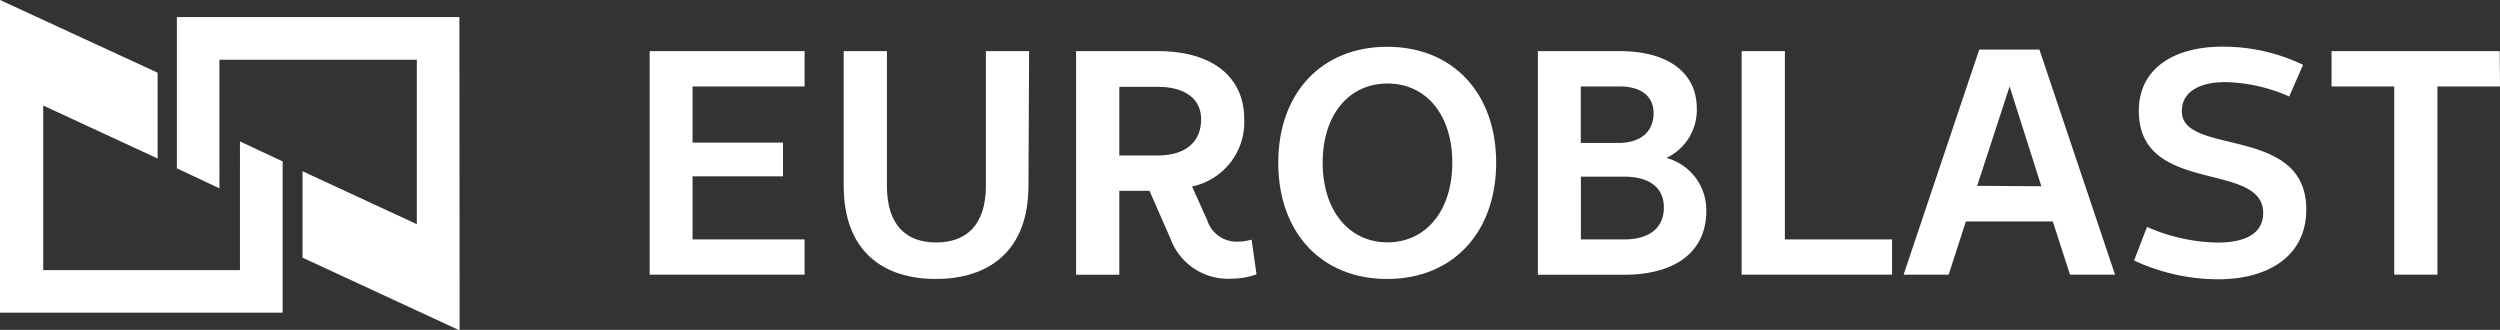 <?xml version="1.0" encoding="UTF-8"?> <svg xmlns="http://www.w3.org/2000/svg" viewBox="0 0 231.39 30.53"><rect x="0" y="0" width="231.39" height="30.53" fill="#333333" stroke="none"/><defs><style>.cls-1{fill:#fff;}</style></defs><g id="Layer_2" data-name="Layer 2"><g id="Design"><path class="cls-1" d="M64.1,8v5.2h8.37v3.12H64.1v5.84H74.47v3.26H60.13V4.73H74.47V8Z"></path><path class="cls-1" d="M95.19,17.19c0,6.15-3.79,8.63-8.57,8.63s-8.53-2.47-8.53-8.63V4.73h4V17.19c0,3.72,1.84,5.25,4.56,5.25s4.6-1.53,4.6-5.25V4.73h4Z"></path><path class="cls-1" d="M116.3,25.39a6.73,6.73,0,0,1-2.26.4,5.67,5.67,0,0,1-5.72-3.74l-1.93-4.39H103.6v7.77h-4V4.73h7.56c5,0,8,2.34,8,6.3a6.08,6.08,0,0,1-4.83,6.23l1.4,3.11a2.87,2.87,0,0,0,2.79,2,5.26,5.26,0,0,0,1.32-.19Zm-12.7-11h3.57c2.55,0,4-1.25,4-3.35,0-1.91-1.51-3-4-3H103.6Z"></path><path class="cls-1" d="M118.31,15.06c0-6.44,4-10.73,10.08-10.73s10.09,4.29,10.09,10.73-4,10.76-10.09,10.76S118.31,21.52,118.31,15.06Zm16.11,0c0-4.41-2.4-7.33-6-7.33s-6,2.92-6,7.33,2.42,7.37,6,7.37S134.42,19.48,134.42,15.06Z"></path><path class="cls-1" d="M154.25,14.62a5,5,0,0,1,3.68,4.89c0,3.67-2.69,5.92-7.64,5.92h-7.95V4.73h7.54c4.52,0,7.17,2,7.17,5.32a4.91,4.91,0,0,1-2.8,4.56ZM154,19.2c0-1.88-1.39-2.85-3.68-2.85h-4v5.81h4C152.69,22.16,154,21.08,154,19.2ZM146.31,8v5.23h3.49c2,0,3.25-1,3.25-2.76,0-1.54-1.13-2.47-3.15-2.47Z"></path><path class="cls-1" d="M175.12,22.16v3.26H161.2V4.73h4V22.16Z"></path><path class="cls-1" d="M190,20.5h-8.05l-1.59,4.92h-4.17l7-20.83h5.57l7,20.83h-4.17Zm-1.06-3.26L186,8l-3,9.2Z"></path><path class="cls-1" d="M205.28,22.45c2.48,0,4.19-.8,4.19-2.74,0-4.86-11.51-1.6-11.51-9.44,0-4,3.34-5.95,7.73-5.95A17.09,17.09,0,0,1,213.16,6l-1.28,2.93a15.34,15.34,0,0,0-5.94-1.33c-2.19,0-4,.79-4,2.7,0,4.17,11.52,1.24,11.52,9.08,0,4.5-3.76,6.47-8.15,6.47a18.51,18.51,0,0,1-7.79-1.74L198.72,21A16.77,16.77,0,0,0,205.28,22.45Z"></path><path class="cls-1" d="M231.39,8H225.6V25.42h-4V8h-5.8V4.73h15.56Z"></path><path class="cls-1" d="M0,28.94H26.16v-14l-3.95-1.85V25H4V9.77l10.59,4.9V6.73L0,0Z"></path><path class="cls-1" d="M42.52,1.58H16.37v14l3.94,1.85V5.53H38.58V20.75L28,15.85v8l14.54,6.73Z"></path></g></g></svg> 